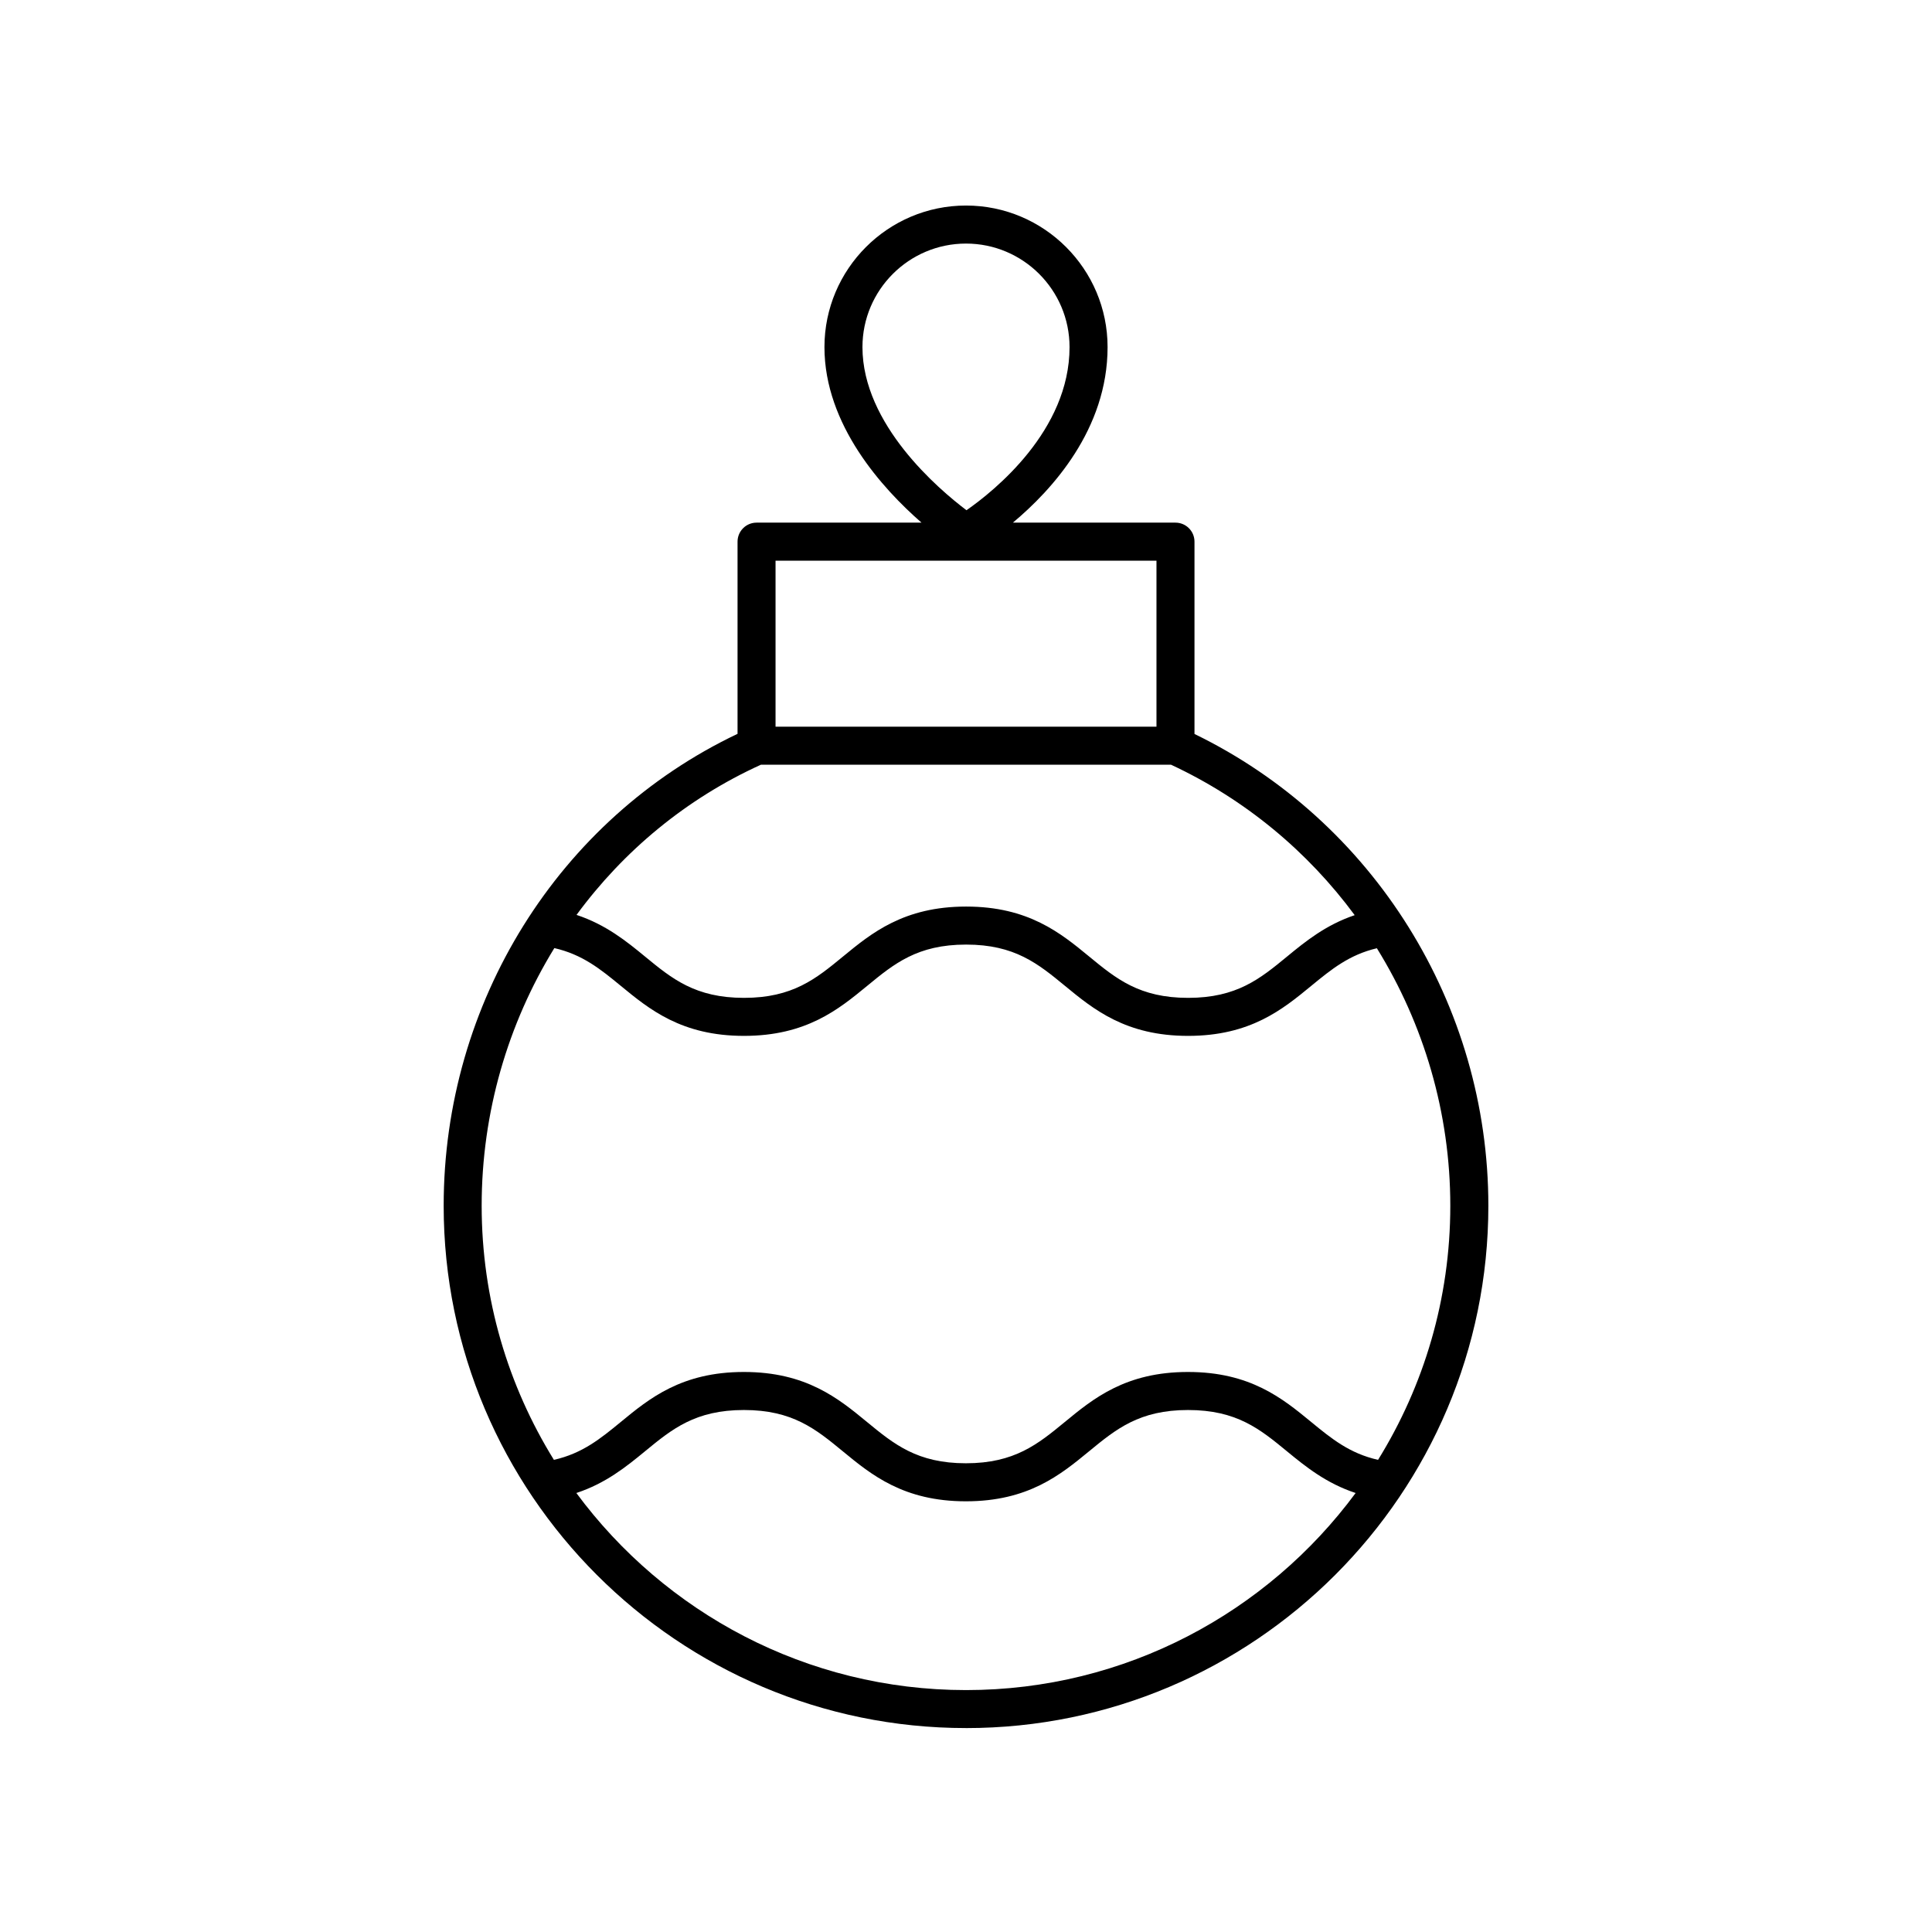 <?xml version="1.0" encoding="UTF-8"?>
<!-- Uploaded to: ICON Repo, www.svgrepo.com, Generator: ICON Repo Mixer Tools -->
<svg fill="#000000" width="800px" height="800px" version="1.1" viewBox="144 144 512 512" xmlns="http://www.w3.org/2000/svg">
 <path d="m400 601.96c76.328 0 138.43-62.098 138.43-138.43 0-53.336-30.488-102-77.879-125.02v-50.965c0-2.781-2.254-5.039-5.039-5.039h-43.086c10.355-8.645 25.094-24.746 25.094-46.52 0-20.688-16.832-37.516-37.516-37.516-20.688 0-37.516 16.832-37.516 37.516 0 20.637 15.41 37.523 25.719 46.52h-43.711c-2.781 0-5.039 2.254-5.039 5.039v50.93c-47.395 22.535-77.879 71.207-77.879 125.05-0.004 76.332 62.094 138.43 138.43 138.43zm-27.441-365.97c0-15.133 12.309-27.441 27.441-27.441s27.441 12.309 27.441 27.441c0 22.129-19.949 38.094-27.312 43.23-7.363-5.562-27.57-22.711-27.57-43.23zm27.441 355.9c-42.293 0-79.863-20.574-103.26-52.227 7.809-2.574 13.27-7.008 18.184-11.047 7.144-5.875 13.32-10.949 26.223-10.949 12.898 0 19.066 5.074 26.211 10.949 7.547 6.211 16.102 13.246 32.613 13.246 16.52 0 25.078-7.035 32.629-13.242 7.148-5.879 13.324-10.953 26.234-10.953 12.914 0 19.086 5.074 26.234 10.949 4.914 4.039 10.383 8.473 18.191 11.047-23.395 31.652-60.965 52.227-103.26 52.227zm-50.473-299.3h100.95v43.988h-100.95zm-3.875 54.066h108.68c19.621 9.145 36.215 22.984 48.676 39.871-7.672 2.586-13.066 6.973-17.922 10.969-7.144 5.875-13.316 10.949-26.223 10.949-12.902 0-19.07-5.074-26.215-10.949-7.547-6.211-16.102-13.246-32.613-13.246-16.52 0-25.082 7.035-32.633 13.242-7.148 5.879-13.324 10.953-26.234 10.953-12.91 0-19.086-5.074-26.23-10.949-4.906-4.035-10.363-8.461-18.152-11.035 12.48-17 29.137-30.832 48.871-39.805zm-54.746 48.598c7.461 1.707 12.227 5.582 17.629 10.023 7.551 6.207 16.109 13.242 32.629 13.242 16.52 0 25.082-7.035 32.633-13.242 7.148-5.879 13.324-10.953 26.234-10.953 12.898 0 19.066 5.074 26.211 10.949 7.547 6.211 16.102 13.246 32.613 13.246 16.516 0 25.074-7.035 32.621-13.242 5.352-4.402 10.07-8.25 17.41-9.984 12.434 20.09 19.461 43.625 19.461 68.242 0 24.684-7.019 47.75-19.145 67.34-7.523-1.695-12.309-5.586-17.738-10.047-7.551-6.207-16.109-13.242-32.633-13.242-16.52 0-25.082 7.035-32.633 13.246-7.144 5.875-13.32 10.949-26.23 10.949-12.902 0-19.07-5.074-26.215-10.949-7.547-6.211-16.102-13.246-32.613-13.246-16.516 0-25.074 7.035-32.621 13.246-5.426 4.461-10.211 8.348-17.727 10.043-12.125-19.59-19.145-42.656-19.145-67.34 0-24.727 6.957-48.258 19.258-68.281z"/>
</svg>